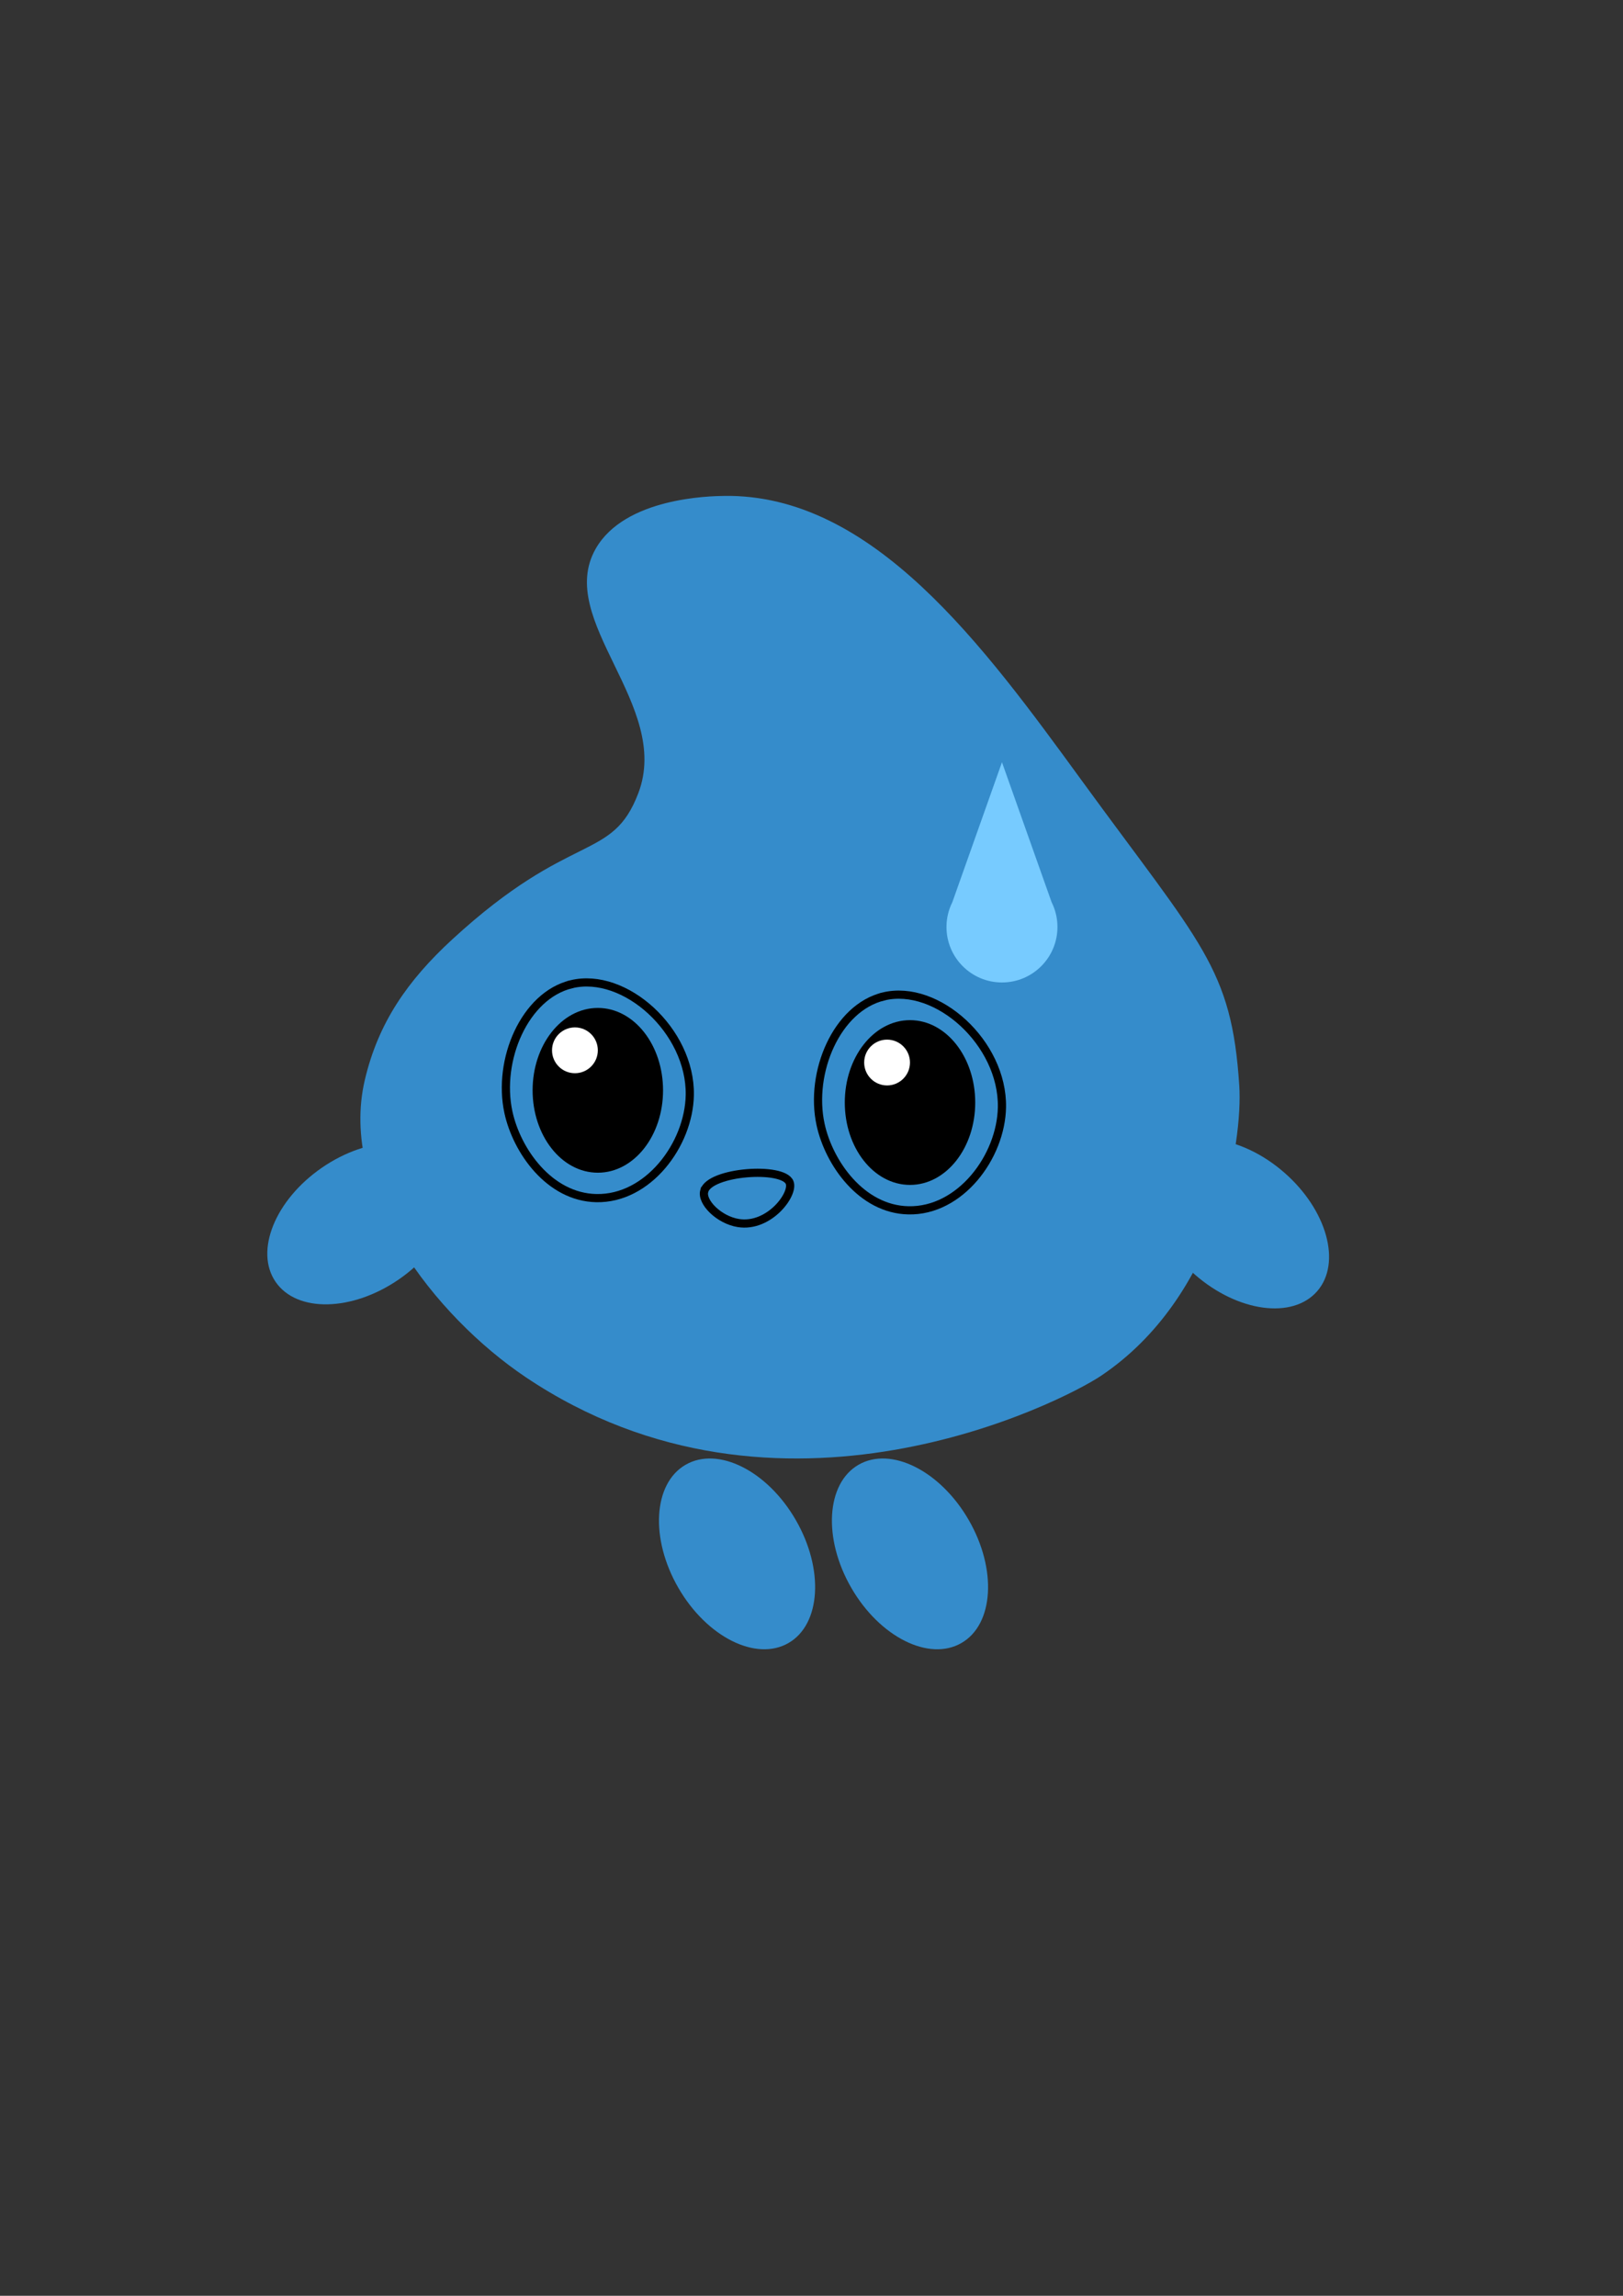 <?xml version="1.0" encoding="UTF-8"?> <svg xmlns="http://www.w3.org/2000/svg" id="Layer_1" data-name="Layer 1" viewBox="0 0 595.28 841.89"><rect x="0" y="0" width="595.28" height="841.89" fill="#333333" stroke="none"/><defs><style> .cls-1 { fill: #358ccb; } .cls-1, .cls-2, .cls-3 { stroke-width: 0px; } .cls-4, .cls-5 { stroke: #000; stroke-miterlimit: 10; stroke-width: 3px; } .cls-5 { fill: none; } .cls-2 { fill: #fff; } .cls-3 { fill: #77cbff; } </style></defs><ellipse class="cls-1" cx="270.33" cy="569.82" rx="24.87" ry="37.74" transform="translate(-248.69 211.51) rotate(-30)"></ellipse><ellipse class="cls-1" cx="132.18" cy="448.68" rx="37.74" ry="24.87" transform="translate(-231.25 154.23) rotate(-34.57)"></ellipse><ellipse class="cls-1" cx="454.65" cy="448.68" rx="24.87" ry="37.74" transform="translate(-182.3 496.7) rotate(-48.93)"></ellipse><ellipse class="cls-1" cx="333.77" cy="569.82" rx="24.87" ry="37.74" transform="translate(-240.2 243.23) rotate(-30)"></ellipse><path class="cls-1" d="m265.48,181.86c-4.84.07-36.3.55-47.01,19.4-14.92,26.25,27.91,57.32,15.67,89.55-9.66,25.45-24.45,13.39-68.17,53.59-16.59,15.25-27.25,30.74-32.16,51.63-9.69,41.2,25.68,86.58,58.96,108.96,92.96,62.51,197.11,8.9,211.03-.45,43.37-29.1,52.06-85.96,50.74-106.41-2.8-43.32-13.91-51.69-57.71-111.8-36.19-49.67-76.73-105.31-131.34-104.48Z"></path><path class="cls-5" d="m209.58,360.93c-17.18,4.14-27.24,27.79-23.11,46.92,3.05,14.11,14.98,31.14,32.21,31.51,19,.42,34.01-19.63,34.32-37.82.39-23.53-23.81-45.35-43.42-40.62Z"></path><ellipse class="cls-4" cx="219.27" cy="399.83" rx="22.42" ry="28.71"></ellipse><circle class="cls-2" cx="210.87" cy="385.16" r="8.4"></circle><path class="cls-5" d="m324.07,365.41c-17.18,4.14-27.24,27.79-23.11,46.92,3.05,14.11,14.98,31.14,32.21,31.51,19,.42,34.01-19.63,34.32-37.82.39-23.53-23.81-45.35-43.42-40.62Z"></path><ellipse class="cls-4" cx="333.77" cy="404.31" rx="22.42" ry="28.71"></ellipse><circle class="cls-2" cx="325.36" cy="389.64" r="8.4"></circle><path class="cls-5" d="m258.3,436.76c-1.13,4.05,5.41,10.61,12.52,11.74,11.26,1.79,20.51-10.59,18.79-14.87-2.41-5.98-29.31-4.06-31.31,3.13Z"></path><path class="cls-3" d="m385.7,330.83l-18.2-51.31-18.2,51.31c-1.37,2.74-2.15,5.83-2.15,9.1,0,11.24,9.11,20.35,20.35,20.35s20.35-9.11,20.35-20.35c0-3.27-.78-6.36-2.15-9.1Z"></path></svg> 